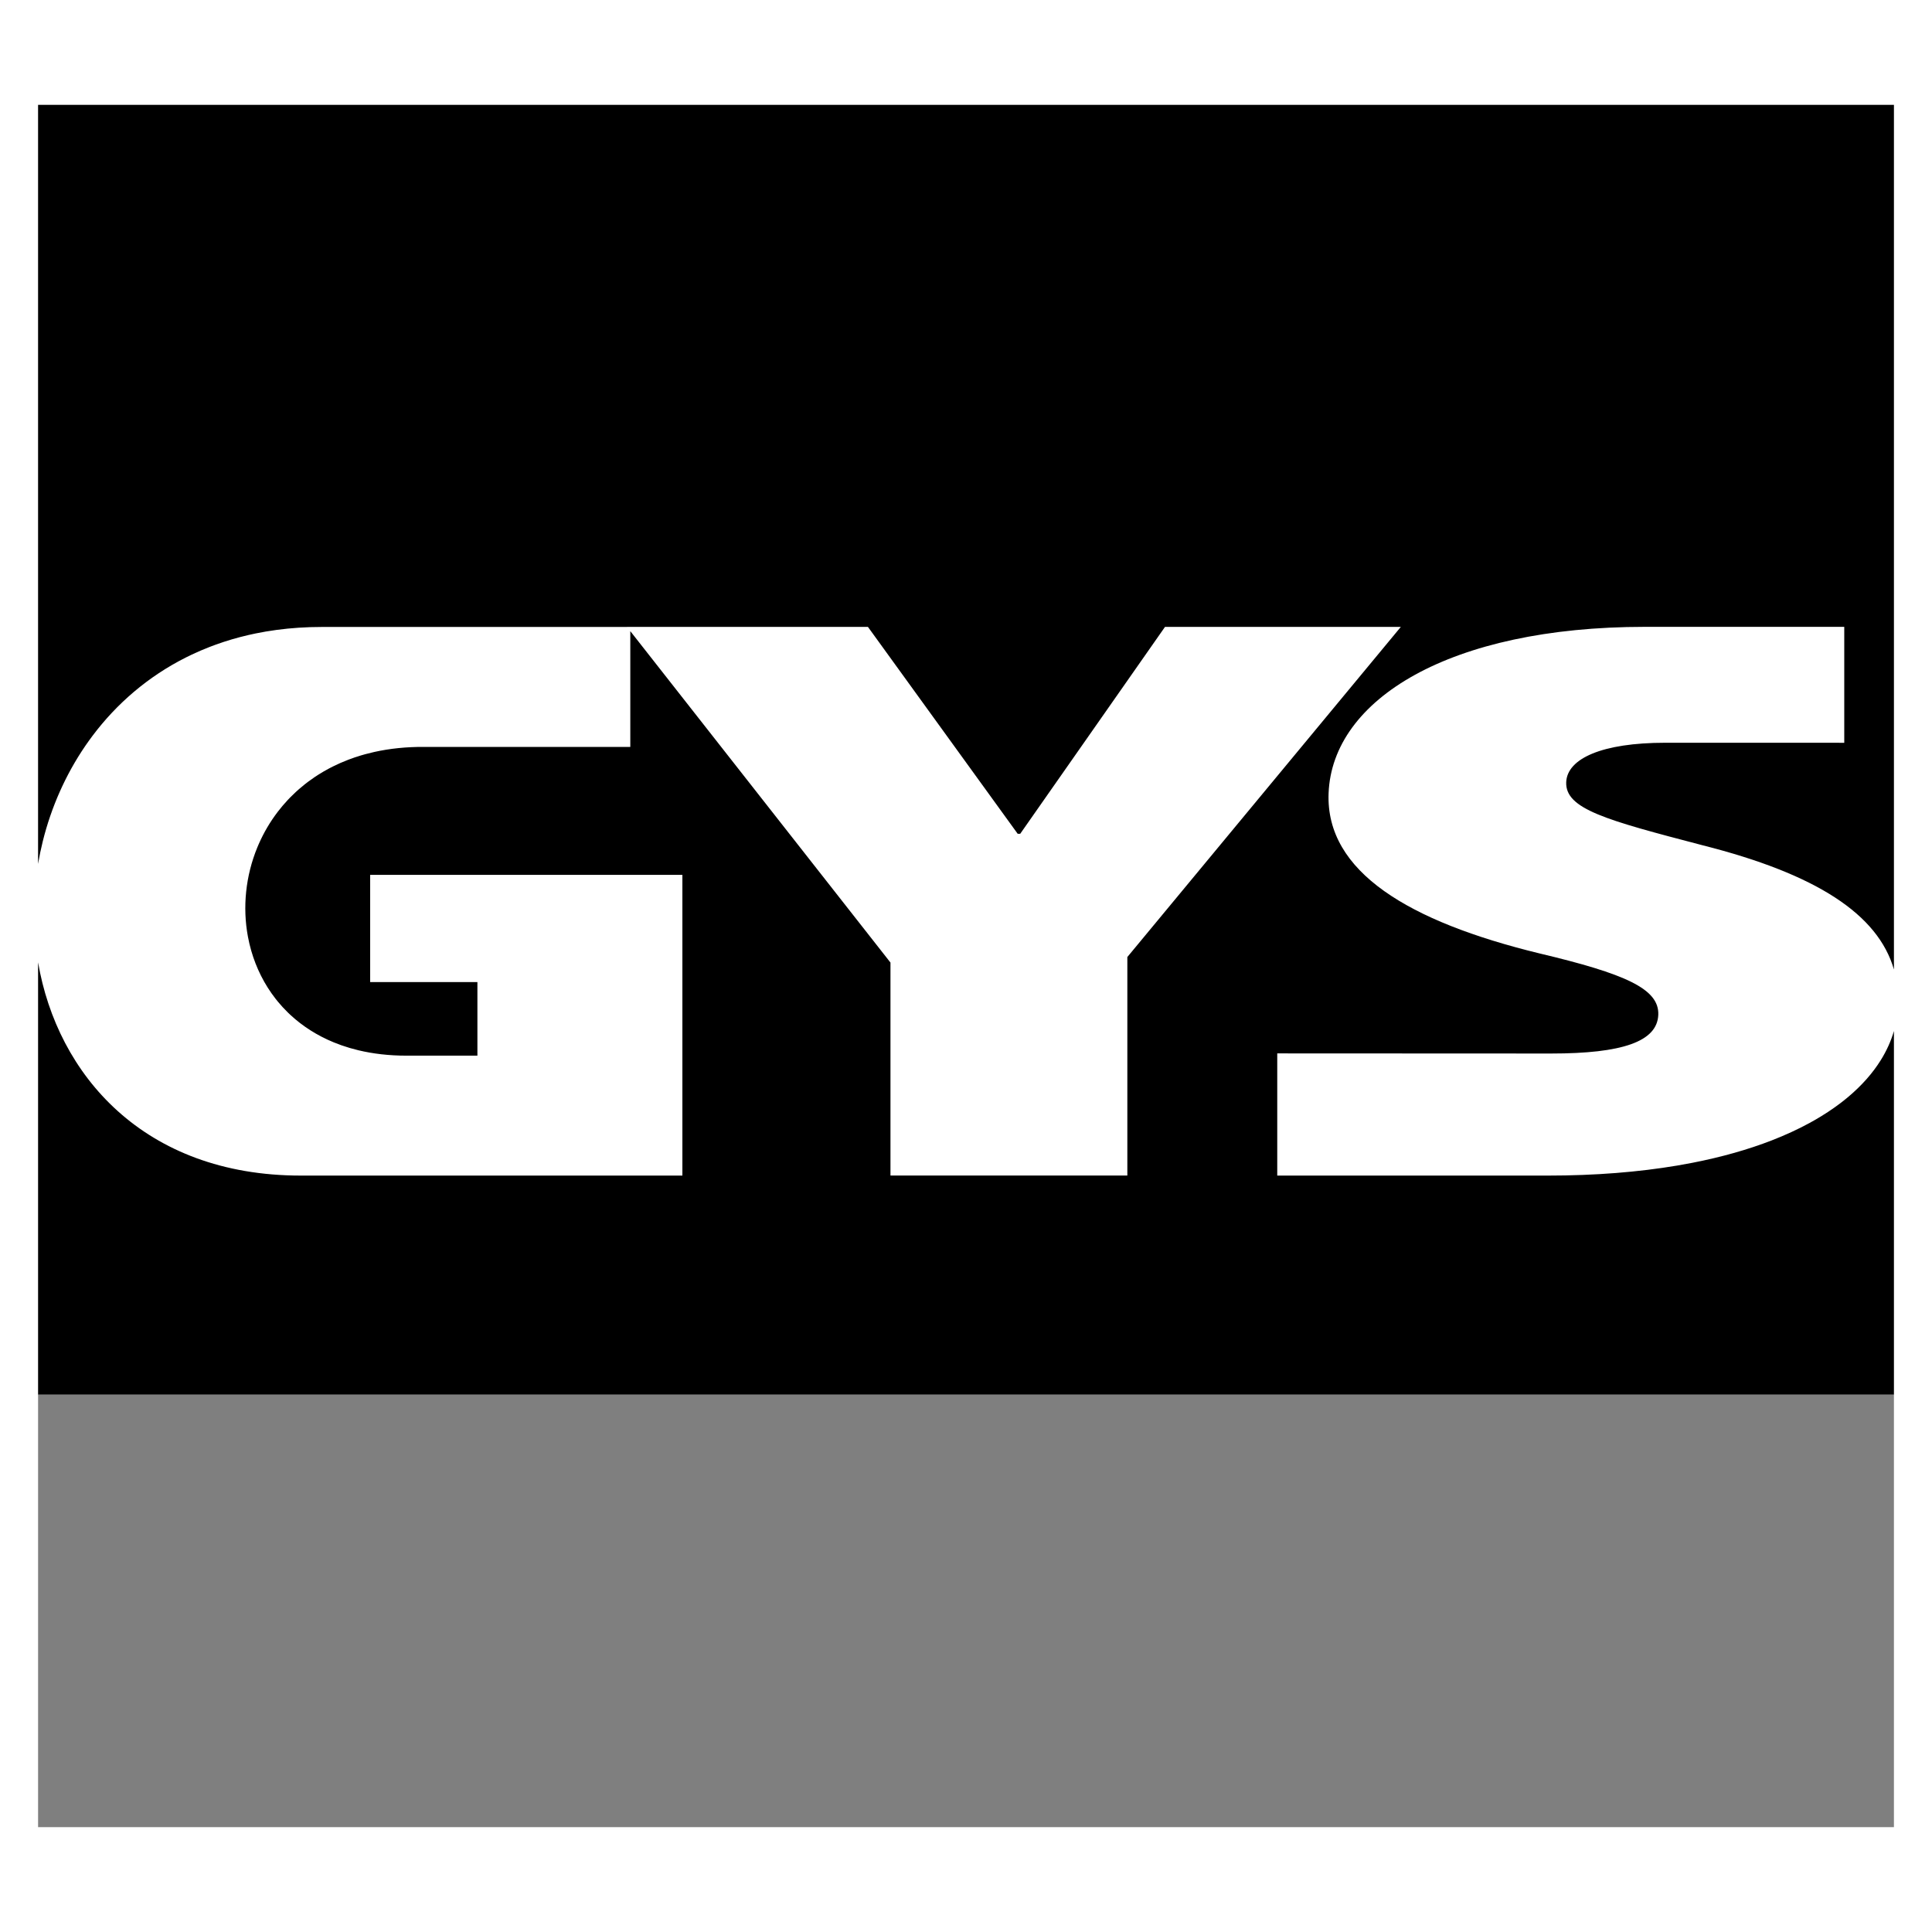 <?xml version="1.0" encoding="utf-8"?>
<!-- Generator: Adobe Illustrator 27.0.1, SVG Export Plug-In . SVG Version: 6.00 Build 0)  -->
<svg version="1.1" id="GYS_x5F_logo" xmlns="http://www.w3.org/2000/svg" xmlns:xlink="http://www.w3.org/1999/xlink" x="0px"
	 y="0px" viewBox="0 0 340.158 340.158" style="enable-background:new 0 0 340.158 340.158;" xml:space="preserve">
<style type="text/css">
	.st0{opacity:0.5;enable-background:new    ;}
</style>
<rect x="6.705" y="245.549" class="st0" width="326.75" height="76.148"/>
<path d="M293.19,130.773c-11.108,0-17.268,2.771-17.435,6.944c-0.185,4.722,7.007,6.662,24.012,11.107
	c20.064,5.072,30.882,12.149,33.69,21.873V18.46H6.703v133.642c0.225-1.337,0.502-2.669,0.831-3.993
	c0.74-2.978,1.742-5.912,3.003-8.747c0.14-0.315,0.284-0.629,0.43-0.941c1.319-2.813,2.898-5.521,4.735-8.072
	c0.204-0.283,0.411-0.565,0.622-0.844c4.208-5.589,9.687-10.368,16.412-13.751c0.336-0.169,0.676-0.335,1.018-0.497
	c1.028-0.486,2.083-0.94,3.167-1.36c0.361-0.14,0.726-0.276,1.093-0.409c1.837-0.662,3.751-1.227,5.743-1.687
	c0.398-0.092,0.8-0.18,1.204-0.263c1.214-0.25,2.455-0.462,3.724-0.632c2.538-0.342,5.186-0.52,7.945-0.52
	h53.768l-0.011-0.014h42.426l26.37,36.432h0.439l25.495-36.432h41.522l-48.153,58.127v38.472h-41.705v-37.497
	l-45.807-58.355v20.387H74.676c-3.156-0.022-6.078,0.29-8.764,0.886c-0.537,0.119-1.065,0.25-1.583,0.391
	c-0.259,0.071-0.516,0.144-0.771,0.22c-0.763,0.228-1.506,0.481-2.227,0.756
	c-0.481,0.183-0.952,0.377-1.414,0.58s-0.914,0.416-1.357,0.638c-0.221,0.111-0.44,0.224-0.657,0.34
	c-0.65,0.347-1.279,0.714-1.886,1.099c-0.202,0.129-0.402,0.259-0.6,0.392c-0.395,0.266-0.781,0.539-1.157,0.821
	c-0.188,0.141-0.374,0.283-0.557,0.428c-0.367,0.289-0.724,0.586-1.072,0.89c-0.174,0.152-0.345,0.306-0.514,0.461
	c-0.338,0.311-0.667,0.629-0.986,0.953c-0.16,0.162-0.317,0.326-0.471,0.491
	c-0.309,0.331-0.61,0.668-0.9,1.011c-0.29,0.343-0.571,0.692-0.843,1.046
	c-1.356,1.771-2.473,3.679-3.349,5.671c-0.088,0.199-0.173,0.399-0.256,0.6
	c-2.069,5.022-2.63,10.539-1.662,15.735c0.155,0.831,0.349,1.655,0.582,2.466c0.875,3.043,2.302,5.924,4.286,8.466
	c0.132,0.17,0.267,0.337,0.404,0.504c0.549,0.665,1.137,1.306,1.766,1.919c0.157,0.153,0.317,0.304,0.479,0.454
	c2.106,1.944,4.633,3.579,7.582,4.793c0.907,0.373,1.855,0.707,2.843,0.997c0.494,0.145,0.998,0.279,1.512,0.402
	c2.569,0.615,5.39,0.948,8.463,0.948h12.487v-12.954H65.171v-18.877h18.884h2.883h33.207v52.947h-67.177
	c-27.674,0-42.885-17.789-46.264-37.545v76.112H333.456v-64.022c-0.513,1.761-1.288,3.48-2.322,5.139
	c-1.422,2.281-3.333,4.45-5.724,6.463c-0.435,0.366-0.886,0.727-1.352,1.082c-1.4,1.066-2.943,2.083-4.627,3.045
	c-0.281,0.16-0.565,0.319-0.854,0.476c-2.02,1.099-4.231,2.121-6.633,3.054
	c-4.117,1.599-8.792,2.935-14.015,3.953c-0.871,0.17-1.756,0.33-2.657,0.482
	c-6.756,1.137-14.365,1.762-22.805,1.762h-47.587v-21.514l48.238,0.022c12.514,0,18.665-2.097,18.85-6.822
	c0.171-4.578-5.791-7.212-20.986-10.821c-22.809-5.56-37.608-14.306-37.062-28.185
	c0.642-16.521,21.328-29.296,55.662-29.296h35.129v20.414L293.19,130.773z"/>
</svg>
